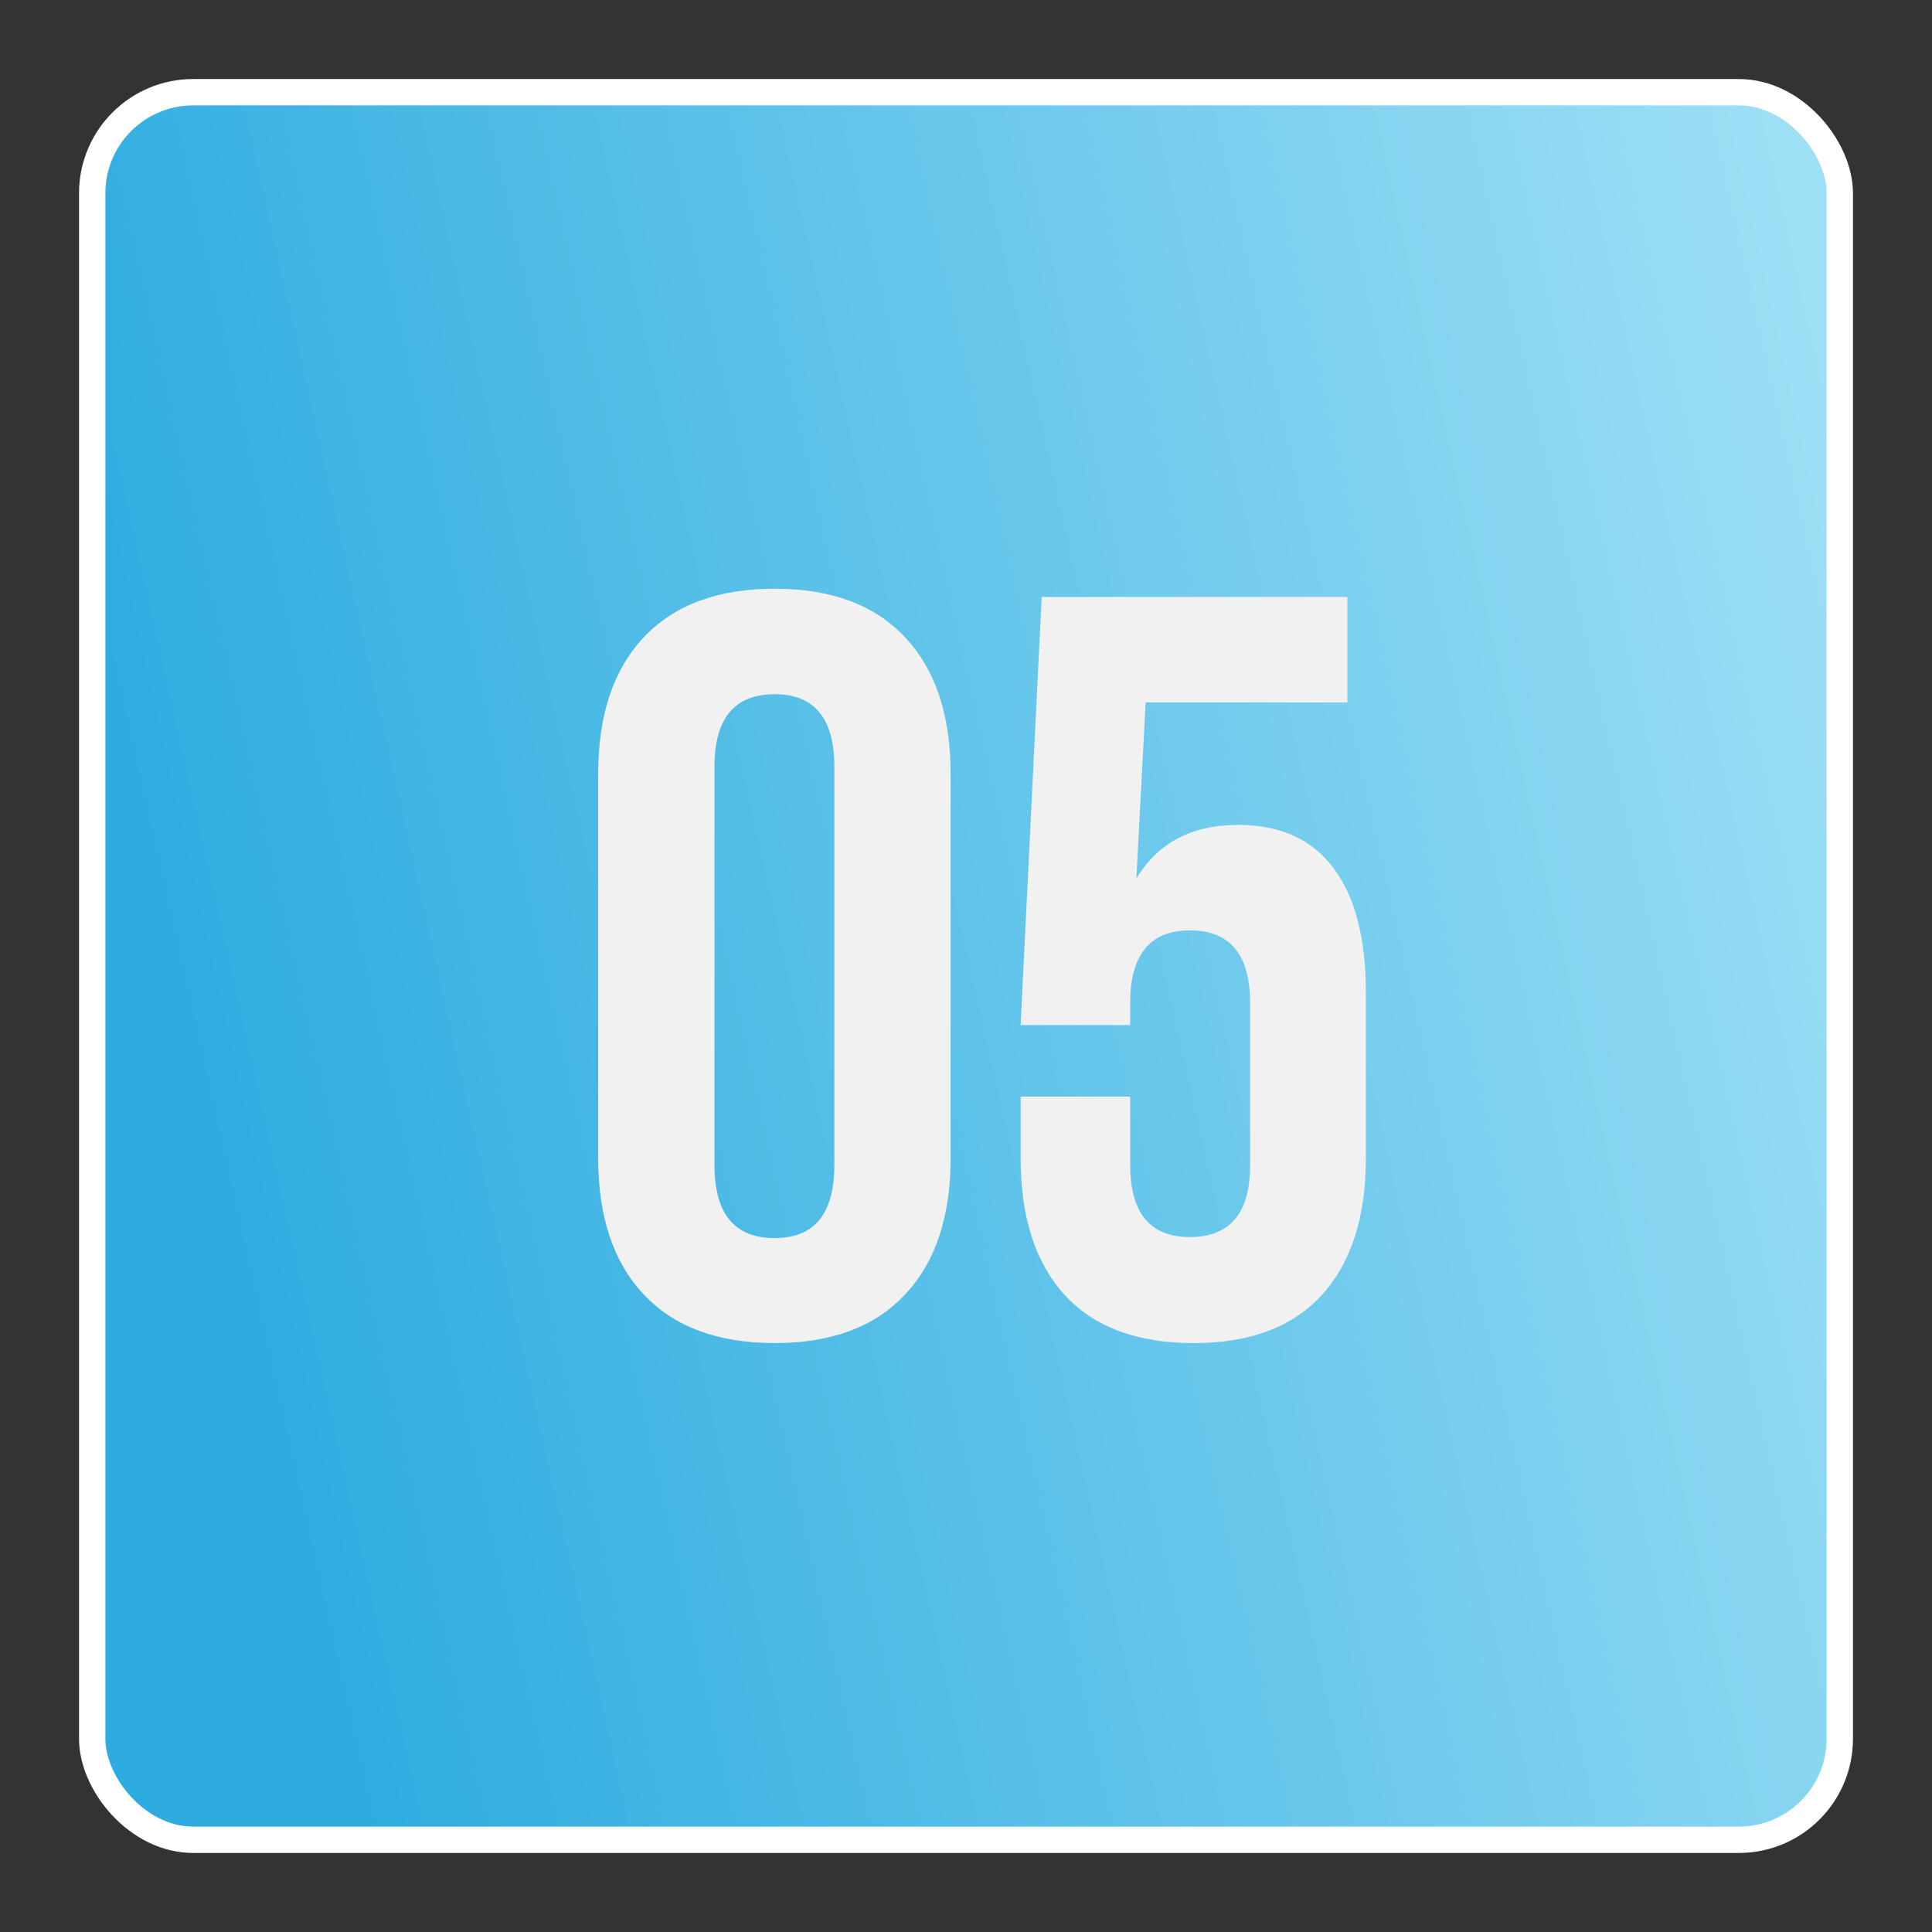 <?xml version="1.0" encoding="UTF-8"?> <svg xmlns="http://www.w3.org/2000/svg" width="220" height="220" viewBox="0 0 220 220" fill="none"><rect x="0" y="0" width="220" height="220" fill="#333333" stroke="none"/> <rect x="10.5" y="10.5" width="199" height="199" rx="11.5" fill="url(#paint0_linear_92_169)" stroke="white" stroke-width="3"></rect> <path d="M68.113 131.844V88.133C68.113 81.414 69.852 76.219 73.328 72.547C76.805 68.875 81.766 67.039 88.211 67.039C94.656 67.039 99.598 68.875 103.035 72.547C106.512 76.219 108.25 81.414 108.25 88.133V131.844C108.25 138.562 106.512 143.758 103.035 147.43C99.598 151.102 94.656 152.938 88.211 152.938C81.766 152.938 76.805 151.102 73.328 147.43C69.852 143.758 68.113 138.562 68.113 131.844ZM81.356 132.664C81.356 138.211 83.641 140.984 88.211 140.984C92.742 140.984 95.008 138.211 95.008 132.664V87.312C95.008 81.805 92.742 79.051 88.211 79.051C83.641 79.051 81.356 81.805 81.356 87.312V132.664ZM116.219 131.844V124.871H128.699V132.664C128.699 138.133 130.965 140.867 135.496 140.867C140.066 140.867 142.352 138.133 142.352 132.664V114.207C142.352 108.699 140.066 105.945 135.496 105.945C130.965 105.945 128.699 108.699 128.699 114.207V116.727H116.219L118.621 67.977H153.426V79.988H130.457L129.402 100.027C131.863 95.965 135.711 93.934 140.945 93.934C145.789 93.934 149.422 95.574 151.844 98.856C154.305 102.098 155.535 106.844 155.535 113.094V131.844C155.535 138.602 153.855 143.816 150.496 147.488C147.176 151.121 142.312 152.938 135.906 152.938C129.5 152.938 124.617 151.121 121.258 147.488C117.898 143.816 116.219 138.602 116.219 131.844Z" fill="#F1F1F1"></path> <defs> <linearGradient id="paint0_linear_92_169" x1="74.761" y1="355.475" x2="268.397" y2="312.116" gradientUnits="userSpaceOnUse"> <stop stop-color="#2EACE0"></stop> <stop offset="1" stop-color="#9DDFF5"></stop> </linearGradient> </defs> </svg> 